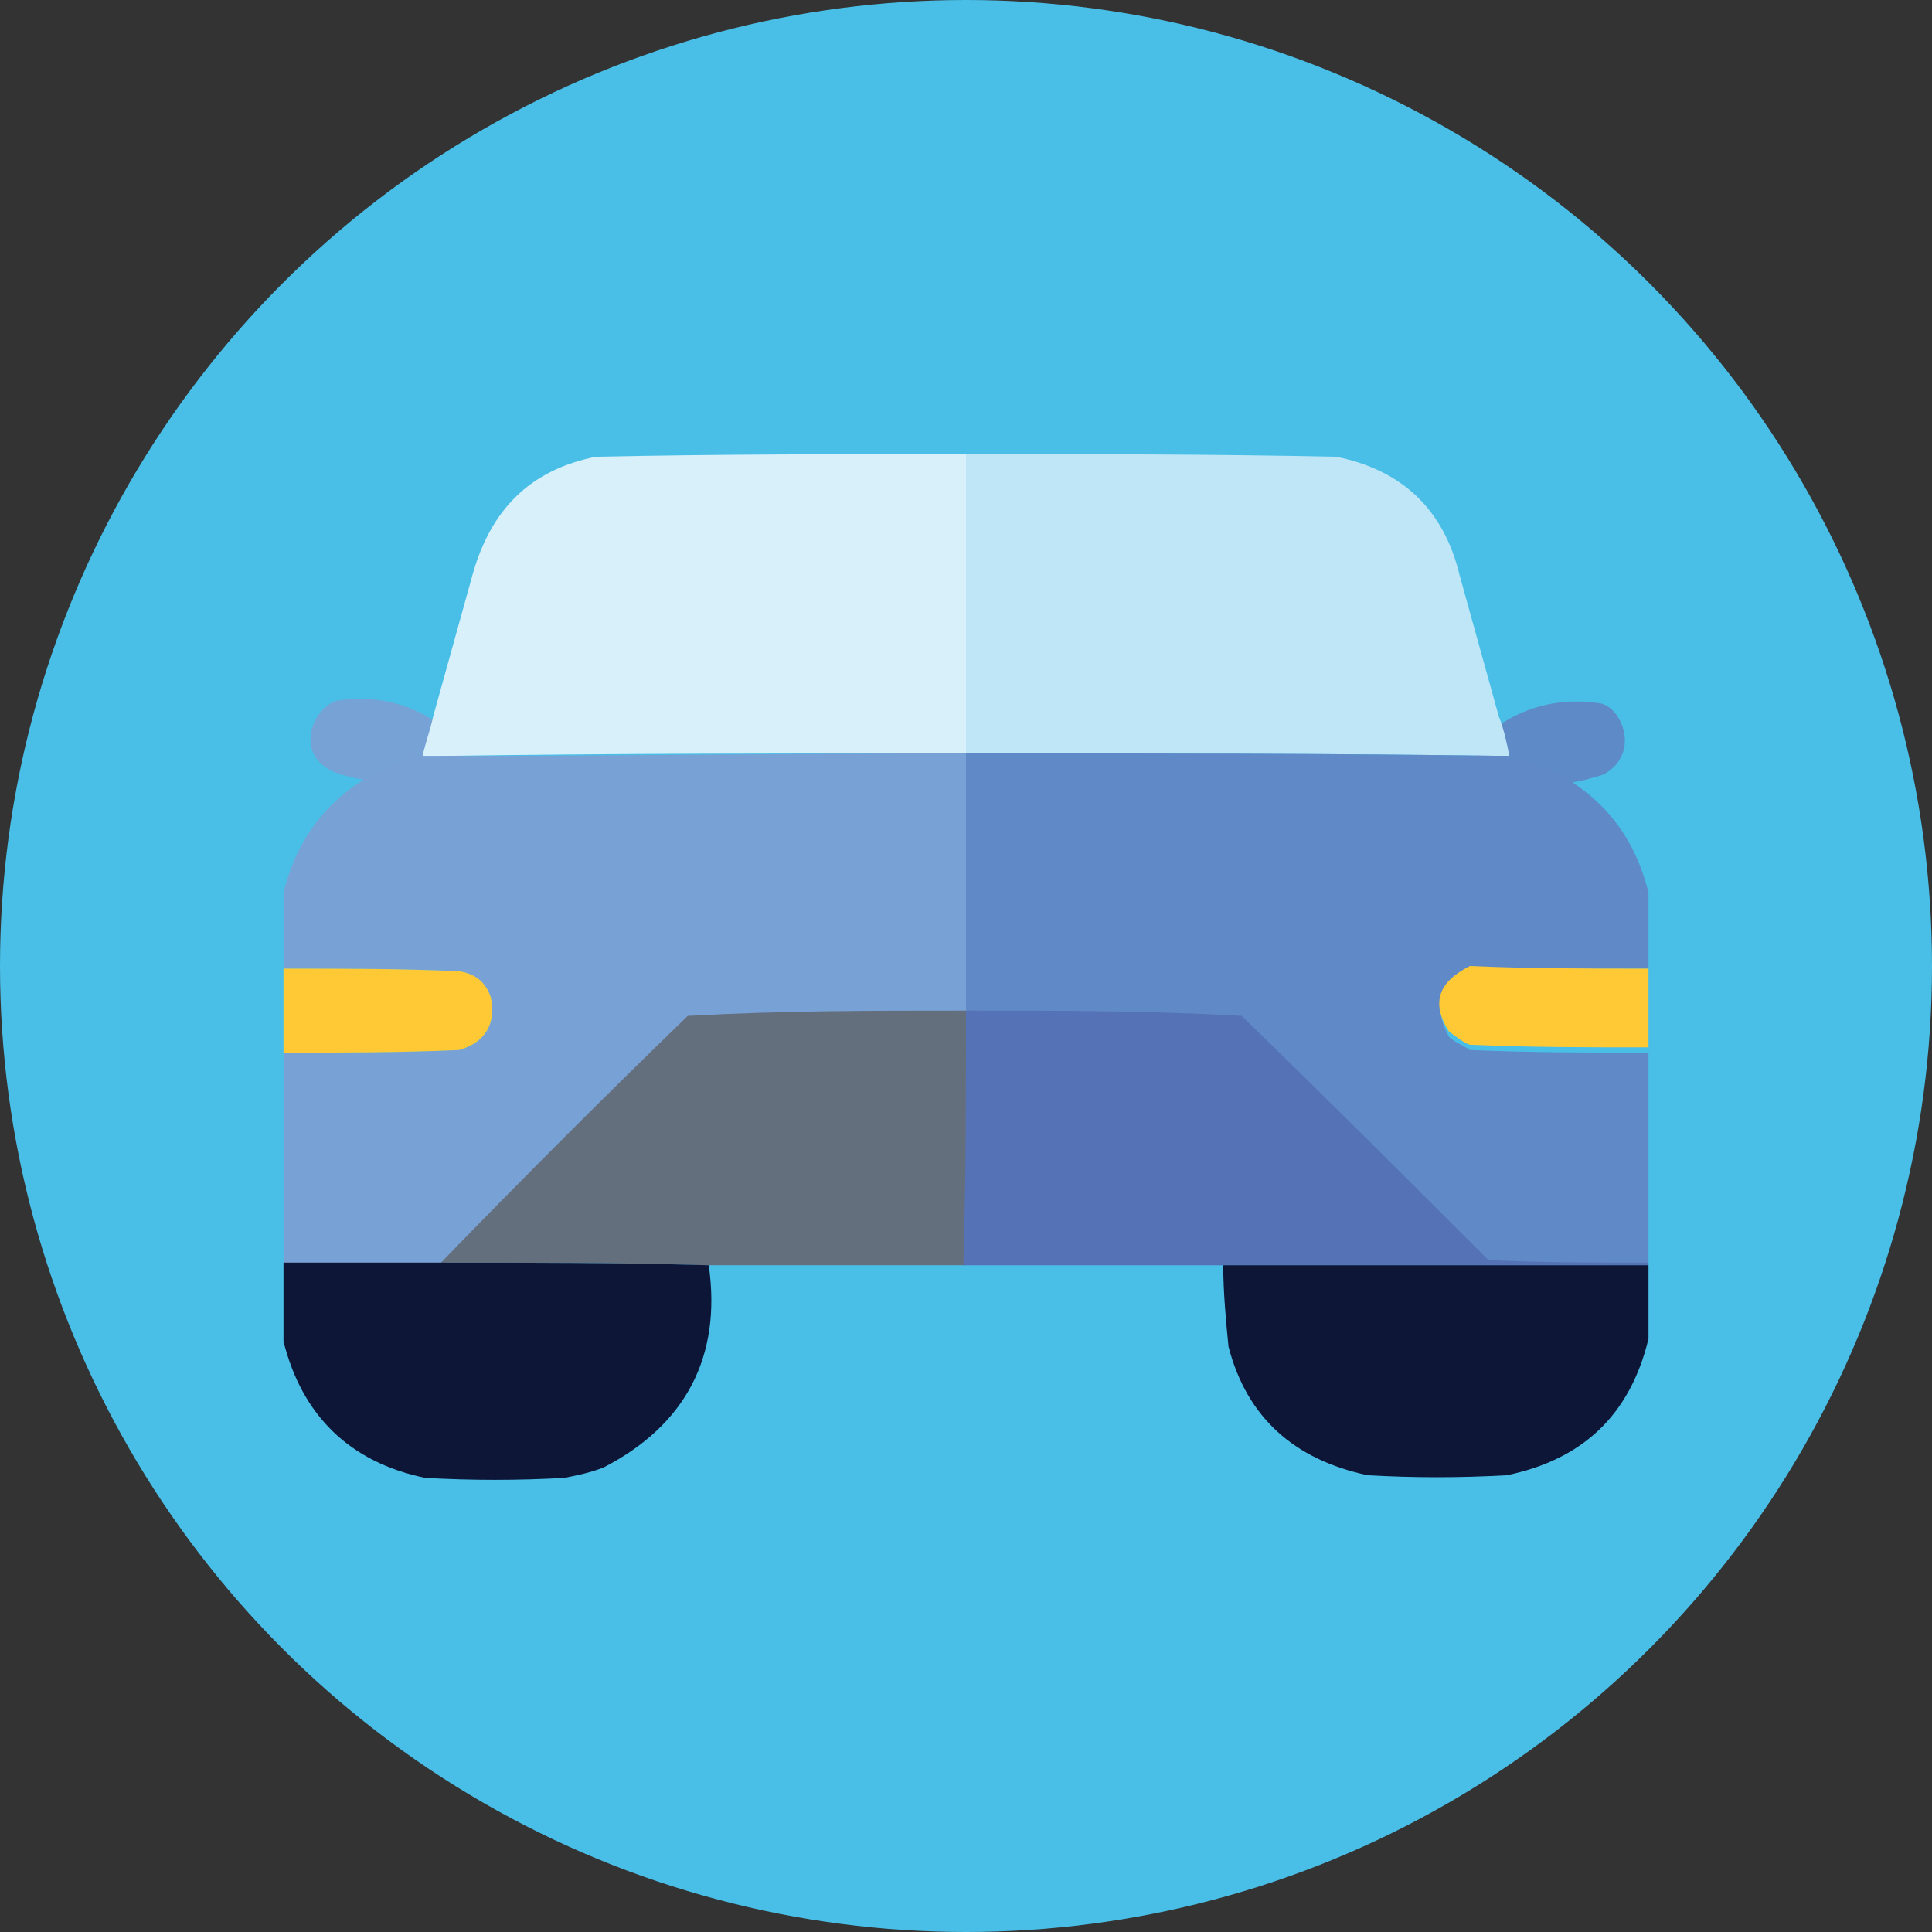<?xml version="1.0" encoding="utf-8"?>
<!-- Generator: Adobe Illustrator 24.0.1, SVG Export Plug-In . SVG Version: 6.00 Build 0)  -->
<svg version="1.1" id="Layer_1" xmlns="http://www.w3.org/2000/svg" xmlns:xlink="http://www.w3.org/1999/xlink" x="0px" y="0px"
	 viewBox="0 0 73.6 73.6" style="enable-background:new 0 0 73.6 73.6;" xml:space="preserve">
<rect x="0" y="0" width="73.6" height="73.6" fill="#333333" stroke="none"/>
<style type="text/css">
	.st0{fill:#49BFE7;}
	.st1{opacity:0.971;fill-rule:evenodd;clip-rule:evenodd;fill:#5F8AC7;enable-background:new    ;}
	.st2{opacity:0.999;enable-background:new    ;}
	.st3{opacity:0.971;fill-rule:evenodd;clip-rule:evenodd;fill:#78A2D5;enable-background:new    ;}
	.st4{opacity:0.996;fill-rule:evenodd;clip-rule:evenodd;fill:#D8F0FA;enable-background:new    ;}
	.st5{fill-rule:evenodd;clip-rule:evenodd;fill:#BEE6F6;}
	.st6{opacity:0.999;fill-rule:evenodd;clip-rule:evenodd;fill:#78A2D5;enable-background:new    ;}
	.st7{fill-rule:evenodd;clip-rule:evenodd;fill:#5F8AC7;}
	.st8{fill-rule:evenodd;clip-rule:evenodd;fill:#FFC935;}
	.st9{opacity:0.996;fill-rule:evenodd;clip-rule:evenodd;fill:#656F7E;enable-background:new    ;}
	.st10{fill-rule:evenodd;clip-rule:evenodd;fill:#5672B7;}
	.st11{opacity:0.995;enable-background:new    ;}
	.st12{opacity:0.995;fill-rule:evenodd;clip-rule:evenodd;fill:#0E1637;enable-background:new    ;}
</style>
<g>
	<circle class="st0" cx="36.8" cy="36.8" r="36.8"/>
	<g>
		<g>
			<path class="st1" d="M61.1,29.5c-0.6,0.2-1.1,0.3-1.7,0.4c-0.4,0.2-0.7,0.4-1,0.8c-0.6-0.3-1.3-0.5-1.9-0.7
				c-0.1-0.5-0.2-1-0.4-1.5c1.3-1.4,3-2,4.9-1.7C61.8,27,62.5,28.7,61.1,29.5z"/>
		</g>
		<g class="st2">
			<path class="st3" d="M12.8,26.7c1.9-0.3,3.5,0.3,4.9,1.7c-0.2,0.5-0.3,1-0.4,1.5c-0.7,0.2-1.3,0.4-1.9,0.7
				c-0.3-0.3-0.6-0.6-1-0.8c-0.6-0.1-1.2-0.2-1.7-0.4C11.2,28.7,11.9,27,12.8,26.7z"/>
		</g>
		<g>
			<path class="st4" d="M36.8,17.3c0,3.8,0,7.6,0,11.4c-6.7,0-13.4,0-20.1,0.1c-0.2,0-0.4,0-0.6,0c0.1-0.5,0.3-1,0.4-1.5
				c0.5-1.8,1-3.6,1.5-5.4c0.7-2.5,2.2-4,4.7-4.5C27.4,17.3,32.1,17.3,36.8,17.3z"/>
		</g>
		<g>
			<path class="st5" d="M36.8,17.3c4.7,0,9.4,0,14.1,0.1c2.5,0.5,4.1,2,4.7,4.5c0.5,1.8,1,3.6,1.5,5.4c0.2,0.5,0.3,1,0.4,1.5
				c-6.9-0.1-13.8-0.1-20.7-0.1C36.8,24.9,36.8,21.1,36.8,17.3z"/>
		</g>
		<g>
			<path class="st6" d="M16.1,28.8c0.2,0,0.4,0,0.6,0c6.7,0,13.4-0.1,20.1-0.1c0,3.3,0,6.6,0,9.9c-3.5,0-7,0-10.5,0.2
				c-3.2,3.1-6.3,6.2-9.4,9.4c-2,0-4.1,0-6.1,0c0-2.7,0-5.4,0-8.1c2.2,0,4.5,0,6.7-0.1c1-0.3,1.4-1,1.2-2c-0.2-0.5-0.6-0.9-1.2-1
				c-2.2-0.1-4.5-0.1-6.7-0.1c0-1,0-2,0-2.9c0.5-2,1.6-3.5,3.4-4.5C14.8,29.2,15.4,28.9,16.1,28.8z"/>
		</g>
		<g>
			<path class="st7" d="M36.8,28.7c6.9,0,13.8,0,20.7,0.1c0.7,0.2,1.3,0.4,1.9,0.7c1.8,1,2.9,2.5,3.4,4.5c0,1,0,2,0,2.9
				c-2.3,0-4.5,0-6.8,0.1c-1.2,0.5-1.4,1.4-0.8,2.5c0.2,0.2,0.5,0.3,0.8,0.5c2.3,0.1,4.5,0.1,6.8,0.1c0,2.7,0,5.4,0,8.1
				c-2,0-4.1,0-6.1-0.1c-3.1-3.2-6.3-6.3-9.4-9.3c-3.5-0.2-7-0.2-10.5-0.2C36.8,35.3,36.8,30.3,36.8,28.7z"/>
		</g>
		<g>
			<path class="st8" d="M10.8,36.9c2.2,0,4.5,0,6.7,0.1c0.6,0.1,1,0.4,1.2,1c0.2,1-0.2,1.7-1.2,2c-2.2,0.1-4.5,0.1-6.7,0.1
				C10.8,38.9,10.8,37.9,10.8,36.9z"/>
		</g>
		<g>
			<path class="st8" d="M62.8,36.9c0,1,0,2,0,3c-2.3,0-4.5,0-6.8-0.1c-0.3-0.1-0.5-0.3-0.8-0.5c-0.7-1.1-0.4-1.9,0.8-2.5
				C58.2,36.9,60.5,36.9,62.8,36.9z"/>
		</g>
		<g>
			<path class="st9" d="M36.8,38.5c0,3.2,0,6.4,0,9.7c-3.3,0-6.6,0-9.9,0c-3.3-0.1-6.7-0.1-10.1-0.1c3.1-3.2,6.2-6.3,9.4-9.4
				C29.8,38.5,33.3,38.5,36.8,38.5z"/>
		</g>
		<g>
			<path class="st10" d="M36.8,38.5c3.5,0,7,0,10.5,0.2c3.2,3.1,6.3,6.2,9.4,9.3c2,0.1,4.1,0.1,6.1,0.1c0,0,0,0.1,0,0.1
				c-5.4,0-10.8,0-16.2,0c-3.3,0-6.6,0-9.9,0C36.8,44.9,36.8,41.7,36.8,38.5z"/>
		</g>
		<g class="st11">
			<path class="st12" d="M10.8,48.1c2,0,4.1,0,6.1,0c3.4,0,6.7,0,10.1,0.1c0.5,3.5-0.9,6.1-4,7.7c-0.5,0.2-1,0.3-1.5,0.4
				c-1.8,0.1-3.5,0.1-5.3,0c-2.9-0.6-4.7-2.4-5.4-5.2C10.8,50,10.8,49,10.8,48.1z"/>
		</g>
		<g>
			<path class="st12" d="M46.6,48.2c5.4,0,10.8,0,16.2,0c0,0.9,0,1.9,0,2.8c-0.7,2.9-2.5,4.6-5.4,5.2c-1.8,0.1-3.5,0.1-5.3,0
				c-2.8-0.6-4.6-2.2-5.3-4.9C46.7,50.3,46.6,49.2,46.6,48.2z"/>
		</g>
	</g>
</g>
</svg>
